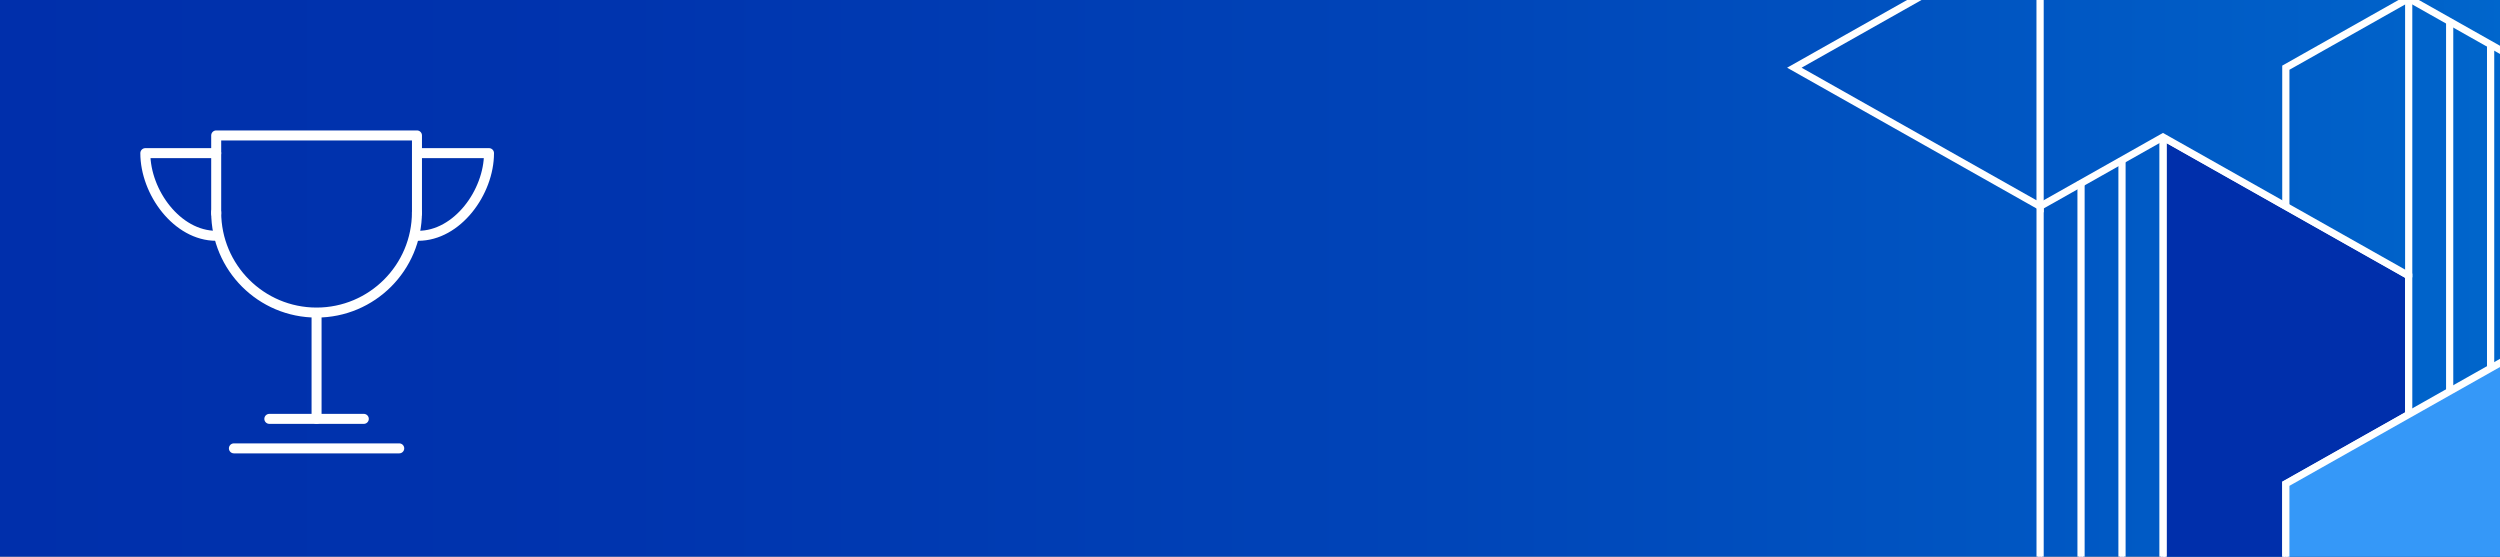 <?xml version="1.0" encoding="UTF-8"?>
<svg xmlns="http://www.w3.org/2000/svg" xmlns:xlink="http://www.w3.org/1999/xlink" viewBox="0 0 750 167">
  <rect x="0" y="0" width="750" height="167" fill="#808080" stroke="none"/>
  <defs>
    <style>
      .cls-1 {
        fill: #002fab;
      }

      .cls-1, .cls-2, .cls-3 {
        stroke-miterlimit: 10;
      }

      .cls-1, .cls-2, .cls-3, .cls-4 {
        stroke: #fff;
      }

      .cls-2 {
        fill: #3598f8;
      }

      .cls-3 {
        fill: #fff;
      }

      .cls-5 {
        fill: url(#linear-gradient);
        mix-blend-mode: overlay;
      }

      .cls-4 {
        fill: none;
        stroke-linecap: round;
        stroke-linejoin: round;
        stroke-width: 3px;
      }

      .cls-6 {
        isolation: isolate;
      }
    </style>
    <linearGradient id="linear-gradient" x1="12709.09" y1="-155.56" x2="13463.14" y2="-155.56" gradientTransform="translate(-12711.11 284.45) scale(1 1.29)" gradientUnits="userSpaceOnUse">
      <stop offset="0" stop-color="#002fab"></stop>
      <stop offset=".25" stop-color="#0034ae"></stop>
      <stop offset=".58" stop-color="#0045b8"></stop>
      <stop offset=".95" stop-color="#0061c9"></stop>
      <stop offset="1" stop-color="#06c"></stop>
    </linearGradient>
  </defs>
  <g class="cls-6">
    <g id="Website_Graphics" data-name="Website Graphics">
      <rect class="cls-5" x="-2.03" y="-2.35" width="754.05" height="171.7"></rect>
      <g>
        <g>
          <polyline class="cls-4" points="125.09 64.05 125.09 40.63 64.86 40.63 64.86 64.05"></polyline>
          <path class="cls-4" d="M64.86,63.66c0,16.63,13.48,30.11,30.11,30.11s30.11-13.48,30.11-30.11"></path>
          <line class="cls-4" x1="109.14" y1="125.66" x2="80.8" y2="125.66"></line>
          <path class="cls-4" d="M125.44,70.74c11.74,0,21.26-13.06,21.26-24.8h-21.26"></path>
          <path class="cls-4" d="M64.86,70.74c-11.74,0-21.26-13.06-21.26-24.8h21.26"></path>
        </g>
        <line class="cls-4" x1="94.97" y1="95.31" x2="94.97" y2="125.66"></line>
        <line class="cls-4" x1="119.77" y1="134.51" x2="70.17" y2="134.51"></line>
      </g>
      <g>
        <polygon class="cls-1" points="685.17 144.81 722.03 124.01 722.03 83.05 649.49 42.09 649.48 170.54 685.17 170.54 685.17 144.81"></polygon>
        <path class="cls-3" d="M539.46,20.31l71.98,40.63V-20.32l-71.98,40.63h0ZM611.74,62.41l-74.59-42.1c25.16-14.19,50.3-28.4,75.46-42.59V62.9l-.87-.49h0Z"></path>
        <path class="cls-3" d="M686.33,145.46l73.14-41.28,36.57,20.64.58-.98-37.15-20.97c-24.77,13.97-49.52,27.99-74.3,41.94v25.73h1.16v-25.08Z"></path>
        <path class="cls-3" d="M685.17,61.92V19.98c12.48-7.04,24.96-14.09,37.44-21.13,12.48,7.04,24.96,14.09,37.44,21.13v83.54h-1.16V20.63L722.61.16l-36.28,20.48v41.28h-1.16Z"></path>
        <path class="cls-3" d="M612.61,62.24l36.28-20.48.82.46,72.32,40.82v41.28h1.16v-41.93c-24.77-13.98-49.53-27.97-74.3-41.94-12.48,7.04-24.96,14.09-37.44,21.13v108.95h1.16V62.24Z"></path>
        <rect class="cls-3" x="648.31" y="41.11" width="1.16" height="129.43"></rect>
        <polygon class="cls-3" points="723.19 -.49 723.19 82.72 722.03 82.72 722.03 -.49 723.19 -.49 723.19 -.49"></polygon>
        <polygon class="cls-3" points="735.48 6.44 735.48 117.39 734.32 117.39 734.32 6.44 735.48 6.44 735.48 6.44"></polygon>
        <polygon class="cls-3" points="747.77 13.37 747.77 110.46 746.6 110.46 746.6 13.37 747.77 13.37 747.77 13.37"></polygon>
        <rect class="cls-3" x="623.73" y="54.98" width="1.16" height="115.56"></rect>
        <rect class="cls-3" x="636.02" y="48.05" width="1.16" height="122.49"></rect>
        <polygon class="cls-2" points="758.89 104.51 686.33 145.46 686.33 170.54 758.89 170.54 758.89 104.51"></polygon>
      </g>
    </g>
  </g>
</svg>
